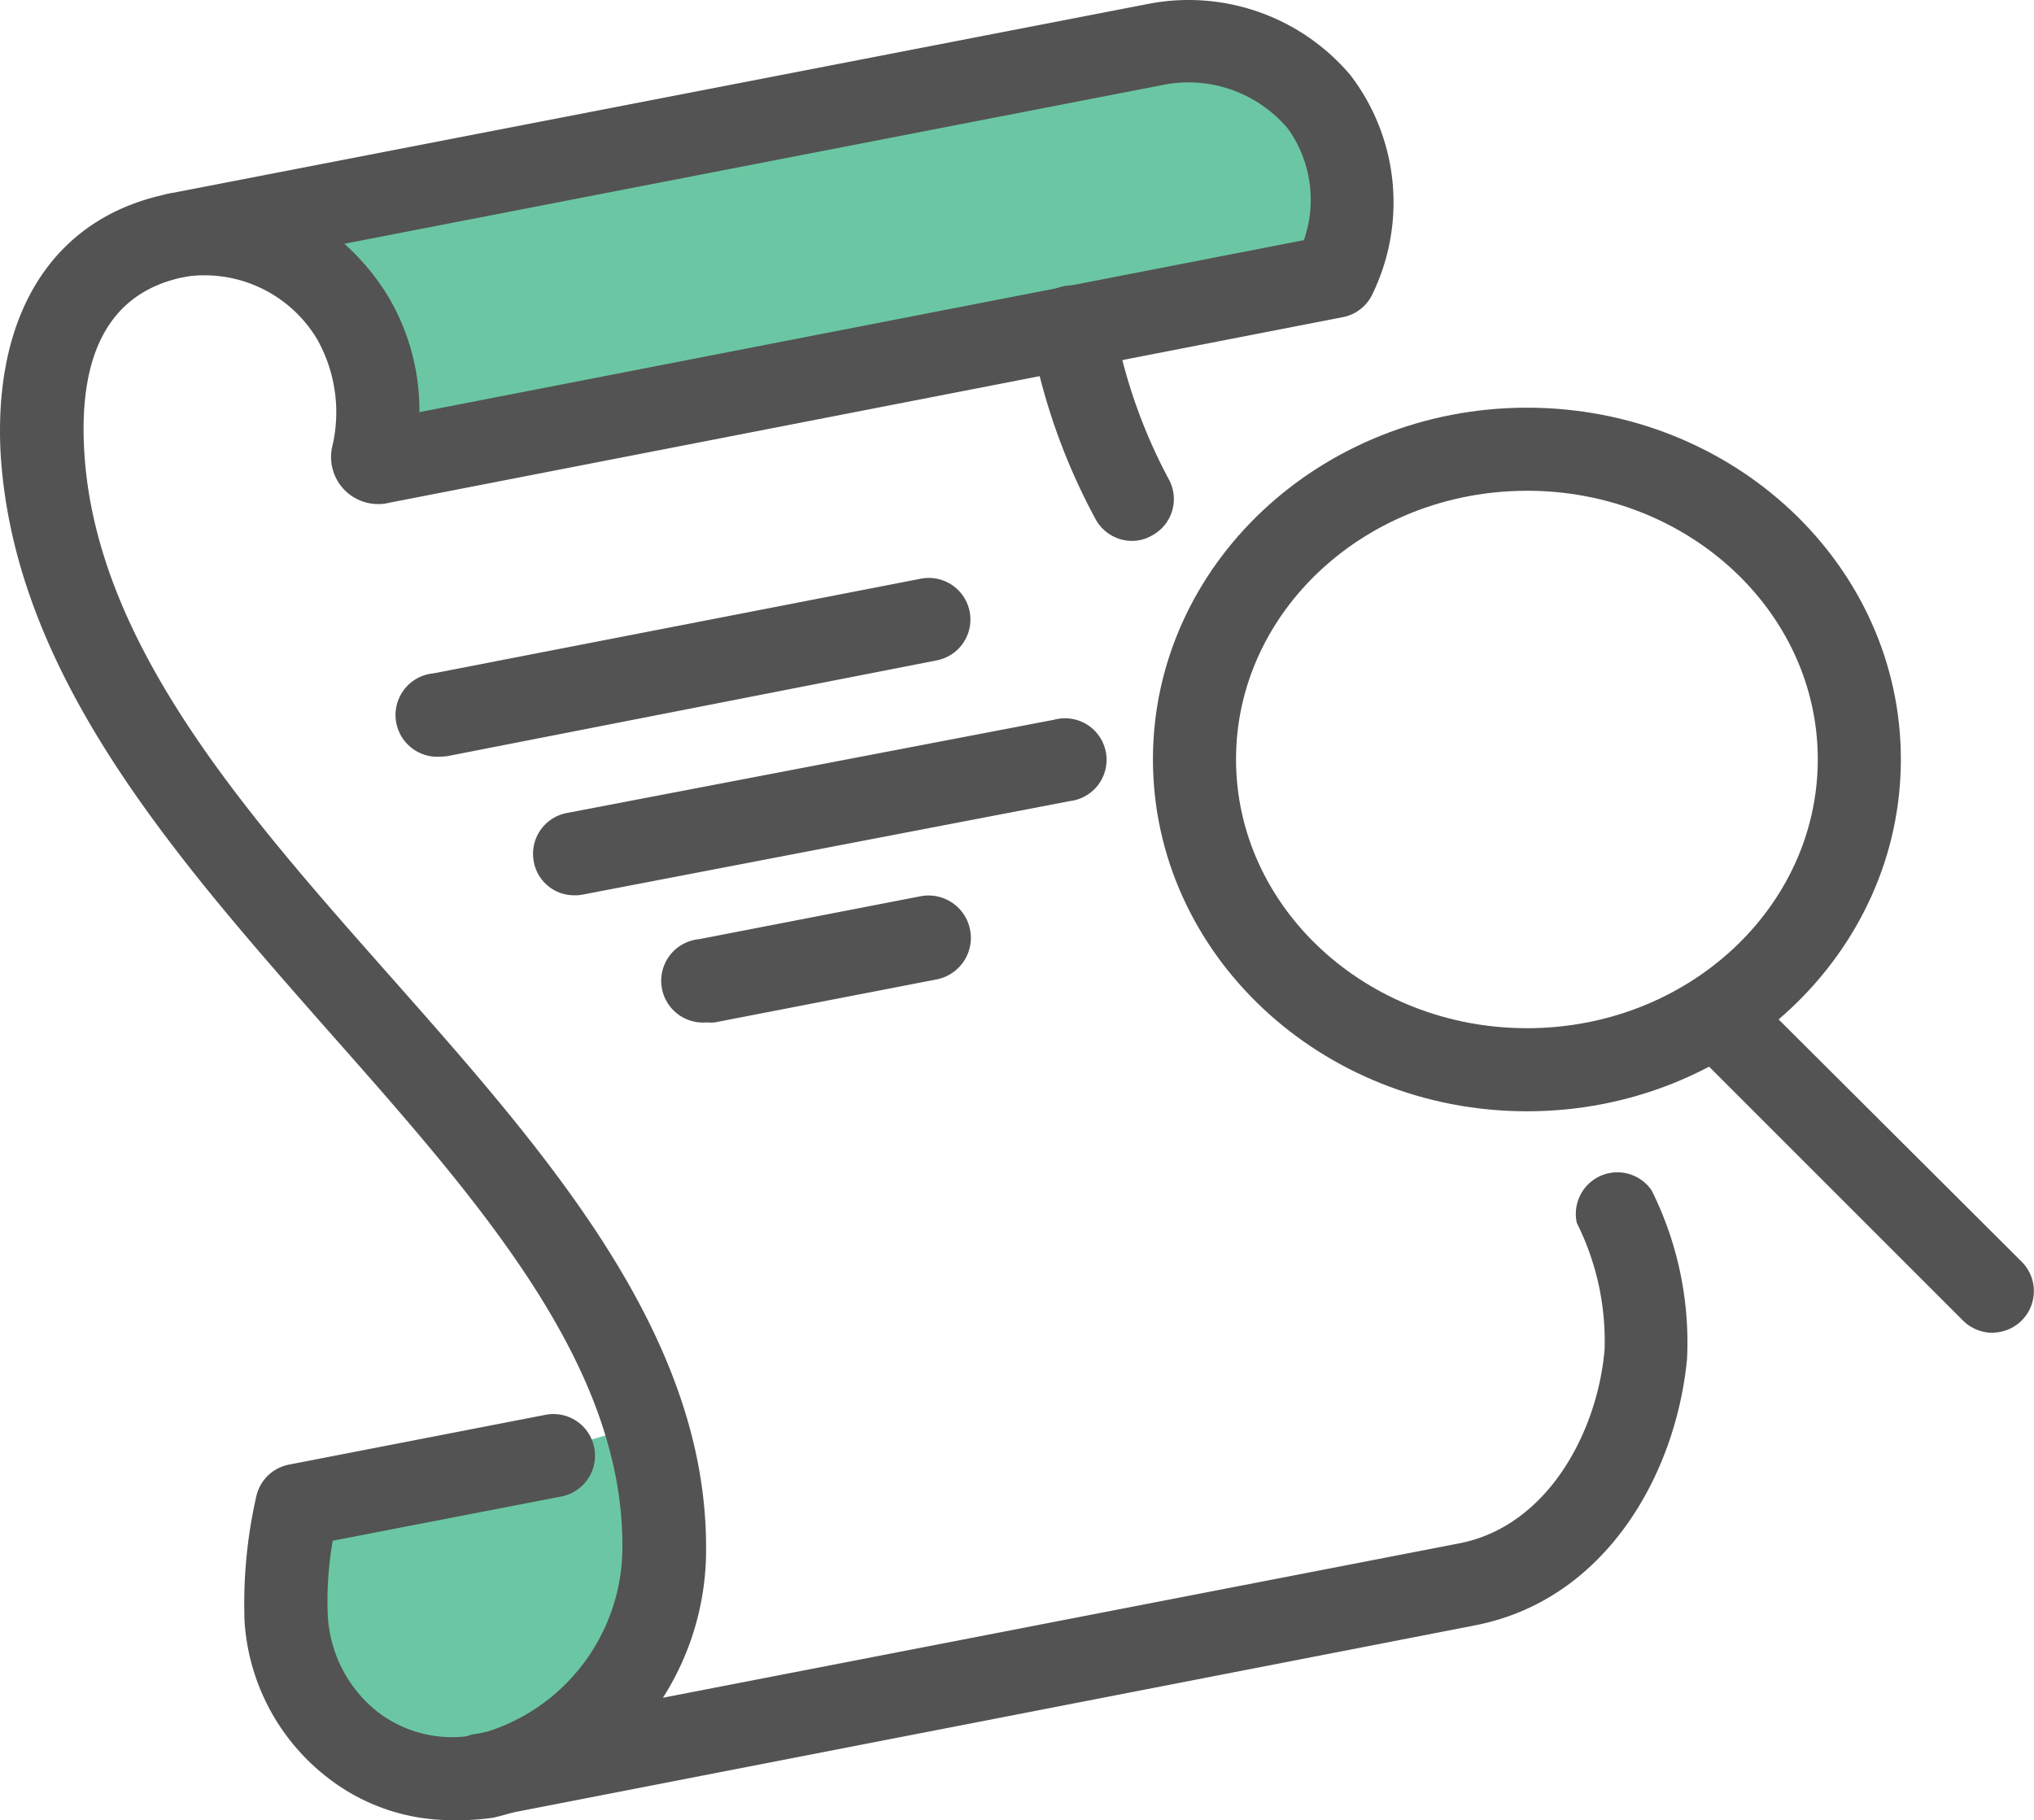 <svg xmlns="http://www.w3.org/2000/svg" width="66" height="59.064" viewBox="0 0 66 59.064">
  <g id="flow03" transform="translate(0.016 -0.006)">
    <g id="icons">
      <path id="パス_31" data-name="パス 31" d="M9.821,49.516l11.114-3.324L20.6,53.11l-4.43,4.609-6.038-2.543Z" fill="#6bc7a3"/>
      <path id="パス_32" data-name="パス 32" d="M6.676,6.838,39.92,1.447a5.041,5.041,0,0,1,3.369,2.633,4.969,4.969,0,0,1,.225,3.657L12.759,14.924a5.391,5.391,0,0,0,.207-4.492,5.5,5.5,0,0,0-6.289-2.7Z" fill="#6bc7a3"/>
      <path id="パス_33" data-name="パス 33" d="M49.534,36.066c-6.694,0-12.139-5.121-12.139-11.42S42.84,13.235,49.534,13.235s12.13,5.112,12.13,11.411S56.219,36.066,49.534,36.066Zm0-20.135c-5.211,0-9.443,3.908-9.443,8.715s4.232,8.724,9.443,8.724,9.434-3.917,9.434-8.724S54.736,15.93,49.534,15.93Z" fill="#535353"/>
      <path id="パス_34" data-name="パス 34" d="M64.629,43.254a1.375,1.375,0,0,1-.952-.4l-8.626-8.626a1.348,1.348,0,1,1,1.9-1.887l8.635,8.608a1.348,1.348,0,0,1-.952,2.3Z" fill="#535353"/>
      <path id="パス_35" data-name="パス 35" d="M14.654,59.067a6.523,6.523,0,0,1-4.034-1.375,6.972,6.972,0,0,1-2.7-5.068A15.7,15.7,0,0,1,8.3,48.564a1.348,1.348,0,0,1,1.06-1.033l8.329-1.617a1.35,1.35,0,0,1,.512,2.651L10.782,50a11.159,11.159,0,0,0-.162,2.426,4.277,4.277,0,0,0,1.626,3.136,3.971,3.971,0,0,0,3.226.728,6.289,6.289,0,0,0,4.708-6.137c0-5.9-4.627-11.141-9.524-16.676C5.616,27.754.4,21.842,0,14.645c-.216-4.591,1.8-7.628,5.481-8.356a1.372,1.372,0,0,1,.512,2.7c-2.345.458-3.45,2.327-3.28,5.571.323,6.289,5.229,11.806,9.982,17.179,5.014,5.669,10.2,11.537,10.2,18.464A8.922,8.922,0,0,1,16,58.986a7.763,7.763,0,0,1-1.348.081Z" fill="#535353"/>
      <path id="パス_36" data-name="パス 36" d="M15.742,58.959a1.354,1.354,0,1,1-.252-2.7l31.843-6.173c2.884-.557,4.492-3.639,4.717-6.289a8.545,8.545,0,0,0-.9-4.106,1.348,1.348,0,0,1,2.426-1.06,11.043,11.043,0,0,1,1.15,5.463c-.35,3.711-2.615,7.826-6.882,8.653L16,58.941a1.311,1.311,0,0,1-.261.018Z" fill="#535353"/>
      <path id="パス_37" data-name="パス 37" d="M36.721,17.557a1.348,1.348,0,0,1-1.195-.719,20.1,20.1,0,0,1-2.1-5.984,1.366,1.366,0,1,1,2.7-.44,17.278,17.278,0,0,0,1.8,5.175,1.339,1.339,0,0,1-.575,1.8A1.294,1.294,0,0,1,36.721,17.557Z" fill="#535353"/>
      <path id="パス_38" data-name="パス 38" d="M14.3,24.556a1.354,1.354,0,1,1-.252-2.7l15.822-3.073a1.35,1.35,0,0,1,.512,2.651L14.565,24.529a1.285,1.285,0,0,1-.261.027Z" fill="#535353"/>
      <path id="パス_39" data-name="パス 39" d="M18.626,29.057a1.33,1.33,0,0,1-1.321-1.087,1.348,1.348,0,0,1,1.06-1.581l15.822-3.028A1.348,1.348,0,1,1,34.7,26L18.868,29.039a1.186,1.186,0,0,1-.243.018Z" fill="#535353"/>
      <path id="パス_40" data-name="パス 40" d="M22.921,33.181a1.354,1.354,0,0,1-.252-2.7l7.188-1.393a1.372,1.372,0,1,1,.512,2.7l-7.188,1.393a1.312,1.312,0,0,1-.261,0Z" fill="#535353"/>
      <path id="パス_41" data-name="パス 41" d="M12.273,16.362a1.527,1.527,0,0,1-1.492-1.932,4.834,4.834,0,0,0-.5-3.405,4.259,4.259,0,0,0-4.286-2.04h0a1.372,1.372,0,1,1-.512-2.7L37.323.117h0a6.873,6.873,0,0,1,6.487,2.336,6.8,6.8,0,0,1,.728,7.053,1.348,1.348,0,0,1-.979.791l-30.98,6.029a1.114,1.114,0,0,1-.305.036ZM12.058,13.666Zm-.9-5.75a7.592,7.592,0,0,1,1.42,1.707,7.242,7.242,0,0,1,1.015,3.756l28.7-5.58a3.971,3.971,0,0,0-.5-3.594A4.214,4.214,0,0,0,37.836,2.74Z" fill="#535353"/>
    </g>
  </g>
</svg>
